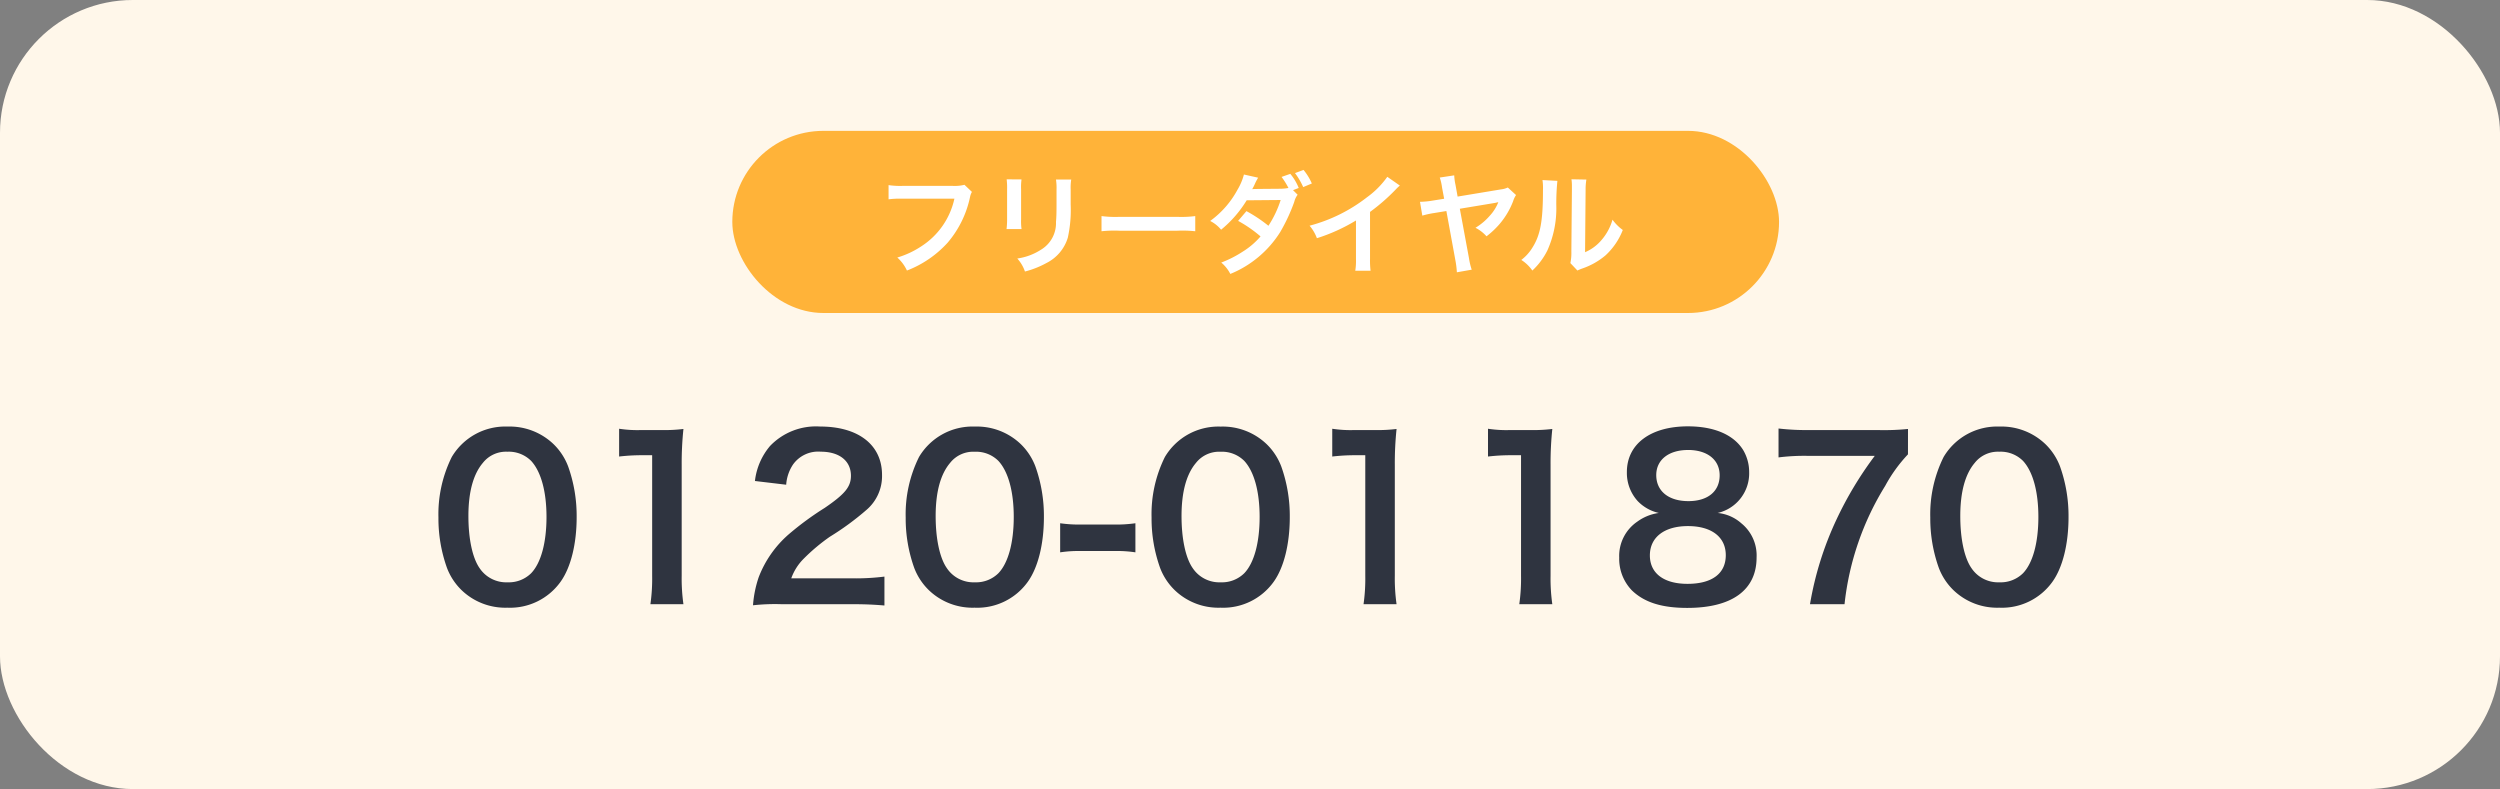 <svg xmlns="http://www.w3.org/2000/svg" width="320" height="101" viewBox="0 0 320 101">
  <rect x="0" y="0" width="320" height="101" fill="#808080" stroke="none"/>
  <g id="グループ_425" data-name="グループ 425" transform="translate(-370 -860)">
    <rect id="長方形_205" data-name="長方形 205" width="320" height="101" rx="17" transform="translate(370 860)" fill="#fff7ea"/>
    <path id="パス_1165" data-name="パス 1165" d="M9.94.784a7.948,7.948,0,0,0,6.8-3.3c1.316-1.82,2.072-4.844,2.072-8.288a18.83,18.83,0,0,0-1.092-6.5,7.845,7.845,0,0,0-1.848-2.828A8.133,8.133,0,0,0,9.968-22.4a7.962,7.962,0,0,0-7.14,3.892A16.487,16.487,0,0,0,1.12-10.752a18.739,18.739,0,0,0,1.092,6.44A7.845,7.845,0,0,0,4.06-1.484,8.067,8.067,0,0,0,9.94.784Zm.028-3.248a4.1,4.1,0,0,1-3.584-1.82c-.9-1.288-1.428-3.724-1.428-6.664,0-3.052.616-5.348,1.848-6.8A3.766,3.766,0,0,1,9.94-19.18,4.047,4.047,0,0,1,12.992-18c1.26,1.372,1.96,3.92,1.96,7.168,0,3.276-.7,5.88-1.96,7.2A4.069,4.069,0,0,1,9.968-2.464ZM32.48.336a23.471,23.471,0,0,1-.224-3.64V-17.472a42.189,42.189,0,0,1,.224-4.62,20.364,20.364,0,0,1-2.856.14H27.048a15.56,15.56,0,0,1-2.8-.168v3.556a24.9,24.9,0,0,1,2.884-.168h1.344V-3.3a23.241,23.241,0,0,1-.224,3.64Zm21.5,0c1.792,0,2.912.056,4.228.168v-3.7a29.419,29.419,0,0,1-4.088.224h-7.84a6.75,6.75,0,0,1,1.6-2.52,24.5,24.5,0,0,1,3.332-2.8,35.054,35.054,0,0,0,4.7-3.444,5.684,5.684,0,0,0,1.988-4.48c0-3.836-3.024-6.188-7.924-6.188a8.142,8.142,0,0,0-6.412,2.492,8.4,8.4,0,0,0-1.932,4.48l4,.476a5.322,5.322,0,0,1,.868-2.576,3.956,3.956,0,0,1,3.556-1.652c2.38,0,3.864,1.176,3.864,3.08,0,1.428-.784,2.352-3.36,4.116A38.559,38.559,0,0,0,45.948-8.6a13.819,13.819,0,0,0-3.836,5.488A14.307,14.307,0,0,0,41.384.476,25.8,25.8,0,0,1,45,.336ZM69.748.784a7.948,7.948,0,0,0,6.8-3.3c1.316-1.82,2.072-4.844,2.072-8.288a18.83,18.83,0,0,0-1.092-6.5,7.844,7.844,0,0,0-1.848-2.828A8.133,8.133,0,0,0,69.776-22.4a7.962,7.962,0,0,0-7.14,3.892,16.487,16.487,0,0,0-1.708,7.756,18.739,18.739,0,0,0,1.092,6.44,7.844,7.844,0,0,0,1.848,2.828A8.067,8.067,0,0,0,69.748.784Zm.028-3.248a4.1,4.1,0,0,1-3.584-1.82c-.9-1.288-1.428-3.724-1.428-6.664,0-3.052.616-5.348,1.848-6.8a3.766,3.766,0,0,1,3.136-1.428A4.047,4.047,0,0,1,72.8-18c1.26,1.372,1.96,3.92,1.96,7.168,0,3.276-.7,5.88-1.96,7.2A4.069,4.069,0,0,1,69.776-2.464ZM80.7-6.3a15.411,15.411,0,0,1,2.632-.168h4.34a15.365,15.365,0,0,1,2.66.168v-3.724a17.683,17.683,0,0,1-2.66.168h-4.34a17.542,17.542,0,0,1-2.632-.168ZM101.22.784a7.948,7.948,0,0,0,6.8-3.3c1.316-1.82,2.072-4.844,2.072-8.288A18.83,18.83,0,0,0,109-17.3a7.844,7.844,0,0,0-1.848-2.828,8.133,8.133,0,0,0-5.908-2.268,7.962,7.962,0,0,0-7.14,3.892A16.487,16.487,0,0,0,92.4-10.752a18.739,18.739,0,0,0,1.092,6.44A7.845,7.845,0,0,0,95.34-1.484,8.067,8.067,0,0,0,101.22.784Zm.028-3.248a4.1,4.1,0,0,1-3.584-1.82c-.9-1.288-1.428-3.724-1.428-6.664,0-3.052.616-5.348,1.848-6.8a3.766,3.766,0,0,1,3.136-1.428A4.047,4.047,0,0,1,104.272-18c1.26,1.372,1.96,3.92,1.96,7.168,0,3.276-.7,5.88-1.96,7.2A4.069,4.069,0,0,1,101.248-2.464ZM123.76.336a23.472,23.472,0,0,1-.224-3.64V-17.472a42.19,42.19,0,0,1,.224-4.62,20.363,20.363,0,0,1-2.856.14h-2.576a15.56,15.56,0,0,1-2.8-.168v3.556a24.9,24.9,0,0,1,2.884-.168h1.344V-3.3a23.241,23.241,0,0,1-.224,3.64Zm19.936,0a23.471,23.471,0,0,1-.224-3.64V-17.472a42.19,42.19,0,0,1,.224-4.62,20.364,20.364,0,0,1-2.856.14h-2.576a15.56,15.56,0,0,1-2.8-.168v3.556a24.9,24.9,0,0,1,2.884-.168h1.344V-3.3a23.241,23.241,0,0,1-.224,3.64ZM157.332-11.34a6.06,6.06,0,0,0-2.772,1.12,5.307,5.307,0,0,0-2.3,4.592,5.81,5.81,0,0,0,1.624,4.2c1.6,1.54,3.836,2.24,7.084,2.24,5.74,0,8.876-2.3,8.876-6.468a5.3,5.3,0,0,0-1.96-4.368,5.317,5.317,0,0,0-3.024-1.316,5.2,5.2,0,0,0,4.032-5.236,5.508,5.508,0,0,0-.756-2.8c-1.2-1.96-3.7-3.052-7.084-3.052-4.788,0-7.812,2.268-7.812,5.852a5.367,5.367,0,0,0,1.372,3.7A5.373,5.373,0,0,0,157.332-11.34Zm3.724-8.064c2.492,0,4.06,1.26,4.06,3.248,0,2.044-1.512,3.3-4,3.3-2.548,0-4.116-1.288-4.116-3.332C157-18.144,158.592-19.4,161.056-19.4ZM161-2.268c-3.024,0-4.816-1.344-4.816-3.64,0-2.324,1.848-3.752,4.872-3.752s4.844,1.4,4.844,3.724C165.9-3.584,164.136-2.268,161-2.268Zm28.224-19.824a30.936,30.936,0,0,1-3.836.14h-8.9a30.928,30.928,0,0,1-3.836-.2v3.7a26.737,26.737,0,0,1,3.668-.2h8.652a46.272,46.272,0,0,0-4.9,8.148A41.852,41.852,0,0,0,176.68.336H181.1a36.065,36.065,0,0,1,5.208-15.148,19.055,19.055,0,0,1,2.912-4.032ZM200.9.784a7.948,7.948,0,0,0,6.8-3.3c1.316-1.82,2.072-4.844,2.072-8.288a18.83,18.83,0,0,0-1.092-6.5,7.844,7.844,0,0,0-1.848-2.828,8.133,8.133,0,0,0-5.908-2.268,7.962,7.962,0,0,0-7.14,3.892,16.487,16.487,0,0,0-1.708,7.756,18.739,18.739,0,0,0,1.092,6.44,7.845,7.845,0,0,0,1.848,2.828A8.067,8.067,0,0,0,200.9.784Zm.028-3.248a4.1,4.1,0,0,1-3.584-1.82c-.9-1.288-1.428-3.724-1.428-6.664,0-3.052.616-5.348,1.848-6.8A3.766,3.766,0,0,1,200.9-19.18,4.047,4.047,0,0,1,203.952-18c1.26,1.372,1.96,3.92,1.96,7.168,0,3.276-.7,5.88-1.96,7.2A4.069,4.069,0,0,1,200.928-2.464Z" transform="translate(425 937)" fill="#2f3440"/>
    <g id="グループ_370" data-name="グループ 370" transform="translate(462 877)">
      <g id="グループ_581" data-name="グループ 581">
        <rect id="長方形_206" data-name="長方形 206" width="133.982" height="23.314" rx="11.657" transform="translate(1.736 -0.25)" fill="#ffb339"/>
        <path id="パス_1166" data-name="パス 1166" d="M11.452-10.346a5.117,5.117,0,0,1-1.5.14H3.528a9.861,9.861,0,0,1-1.792-.1v1.82A11.114,11.114,0,0,1,3.5-8.568h6.664a9.7,9.7,0,0,1-4.242,6.1A11.391,11.391,0,0,1,2.856-1.036,5.152,5.152,0,0,1,4.088.63,13.631,13.631,0,0,0,9.3-2.94a13.16,13.16,0,0,0,2.87-5.866,2.105,2.105,0,0,1,.238-.63Zm5.4-.7a8.839,8.839,0,0,1,.056,1.26v3.85a10.1,10.1,0,0,1-.07,1.26H18.76A6.758,6.758,0,0,1,18.7-5.908V-9.772a7.116,7.116,0,0,1,.056-1.26Zm6.314.028a7.372,7.372,0,0,1,.07,1.33v1.75c0,1.12-.014,1.736-.07,2.338a3.959,3.959,0,0,1-1.932,3.57A7.552,7.552,0,0,1,18.214-.91a4.783,4.783,0,0,1,.98,1.666,11.842,11.842,0,0,0,2.73-1.078,5.362,5.362,0,0,0,2.758-3.262,16.536,16.536,0,0,0,.364-4.242v-1.89a6.641,6.641,0,0,1,.07-1.3ZM28.994-4.4a15.369,15.369,0,0,1,2.282-.07H38.71a15.369,15.369,0,0,1,2.282.07V-6.342a13.749,13.749,0,0,1-2.268.1H31.262a13.749,13.749,0,0,1-2.268-.1ZM53.508-9.66l.728-.28a6.576,6.576,0,0,0-1.078-1.806l-1.12.392A9.17,9.17,0,0,1,52.92-9.94a5.781,5.781,0,0,1-.994.1c-3.416.028-3.416.028-3.64.056.07-.14.168-.294.336-.672a6.692,6.692,0,0,1,.42-.8l-1.82-.406A7.443,7.443,0,0,1,46.4-9.716a11.88,11.88,0,0,1-3.5,4,4.258,4.258,0,0,1,1.4,1.12,14.788,14.788,0,0,0,3.276-3.766L51.926-8.4a13.621,13.621,0,0,1-1.568,3.3,18.223,18.223,0,0,0-2.814-1.876L46.48-5.726a16.489,16.489,0,0,1,2.87,1.988,9.864,9.864,0,0,1-2.3,1.96,14.123,14.123,0,0,1-2.73,1.386,4.668,4.668,0,0,1,1.162,1.456A13.615,13.615,0,0,0,51.87-4.3a22.949,22.949,0,0,0,1.792-3.85,2.526,2.526,0,0,1,.434-.924Zm2.408-.854a7.241,7.241,0,0,0-1.064-1.736l-1.092.406a9.115,9.115,0,0,1,1.05,1.792Zm9.66-.854a11.2,11.2,0,0,1-2.6,2.618,20.446,20.446,0,0,1-7.35,3.64,5.266,5.266,0,0,1,.938,1.6,22.683,22.683,0,0,0,5-2.268V-.854A7.874,7.874,0,0,1,61.474.658h1.96A10.591,10.591,0,0,1,63.364-.9V-6.874a24.757,24.757,0,0,0,3.3-2.884,5.766,5.766,0,0,1,.518-.49ZM81-10a2.733,2.733,0,0,1-.854.238l-5.572.924-.266-1.484a7.2,7.2,0,0,1-.168-1.232l-1.848.28a6.849,6.849,0,0,1,.294,1.3l.266,1.414-1.484.238a10.443,10.443,0,0,1-1.61.154L70.056-6.4a11.6,11.6,0,0,1,1.54-.336l1.54-.252L74.312-.56A11.969,11.969,0,0,1,74.48.854l1.9-.336a8.449,8.449,0,0,1-.35-1.47L74.858-7.28l4.55-.756q.252-.063.378-.084a5.6,5.6,0,0,1-1.12,1.764A7.6,7.6,0,0,1,76.86-4.844a4.848,4.848,0,0,1,1.414,1.092,11.106,11.106,0,0,0,1.68-1.582,10.05,10.05,0,0,0,1.722-2.9,2.958,2.958,0,0,1,.378-.8Zm4.438-.952A7.036,7.036,0,0,1,85.5-9.674c0,3.92-.322,5.726-1.33,7.336a5.752,5.752,0,0,1-1.442,1.61A4.983,4.983,0,0,1,84.14.63a8.915,8.915,0,0,0,1.932-2.59,13.109,13.109,0,0,0,1.134-5.754,29.257,29.257,0,0,1,.14-3.136Zm3.71-.1a6.059,6.059,0,0,1,.056.924v.42l-.07,7.9a6.274,6.274,0,0,1-.126,1.484l.9.952a6.092,6.092,0,0,1,.6-.252A9.246,9.246,0,0,0,93.492-1.3a8.688,8.688,0,0,0,2.226-3.262A5.868,5.868,0,0,1,94.4-5.88,6.841,6.841,0,0,1,93.03-3.318a5.628,5.628,0,0,1-2.142,1.6l.07-7.966a7.586,7.586,0,0,1,.1-1.33Z" transform="translate(20 17)" fill="#fff"/>
      </g>
    </g>
  </g>
</svg>
